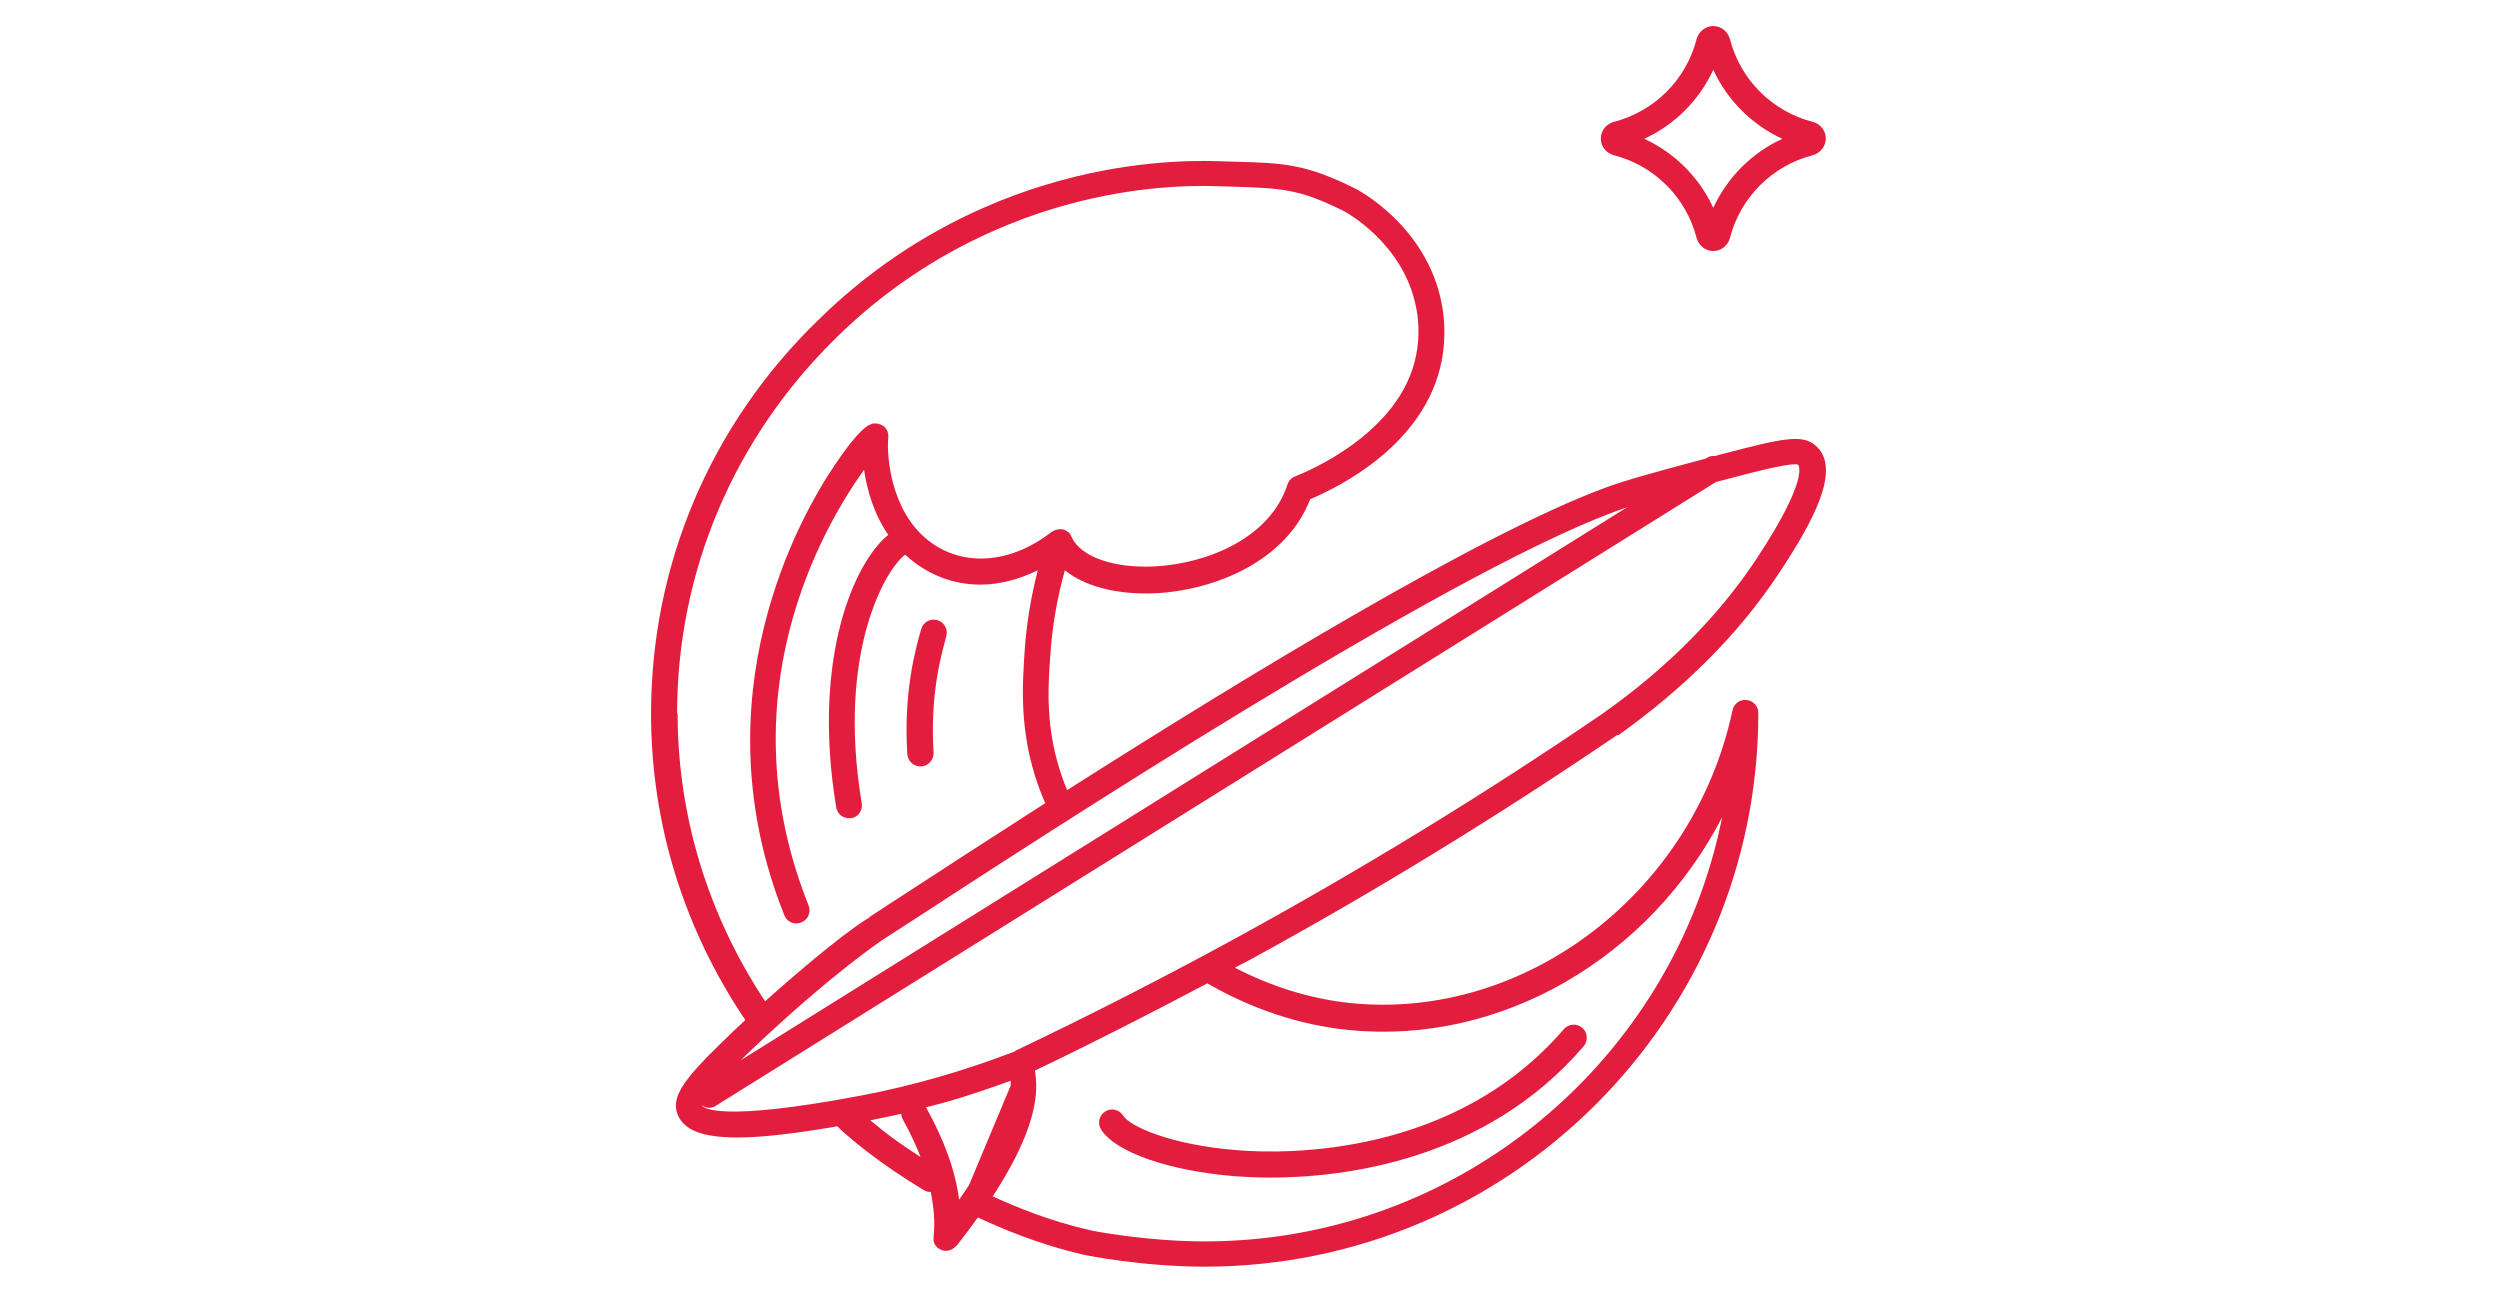 <svg width="96" height="50" viewBox="0 0 96 50" fill="none" xmlns="http://www.w3.org/2000/svg">
<g clipPath="url(#clip0_1370_3994)">
<path d="M35.35 29.43C35.35 29.43 35.37 29.43 35.38 29.43C35.66 29.41 35.86 29.17 35.85 28.9C35.71 26.71 36.14 25.16 36.3 24.58L36.34 24.42C36.41 24.15 36.25 23.88 35.98 23.81C35.71 23.74 35.44 23.9 35.37 24.17L35.33 24.31C35.16 24.93 34.69 26.6 34.84 28.96C34.86 29.22 35.08 29.43 35.34 29.43H35.35Z" fill="#E21D3E"/>
<path d="M47.47 45.17C47.79 45.19 48.23 45.22 48.77 45.22C51.59 45.22 57.03 44.58 60.81 40.18C60.99 39.97 60.97 39.65 60.76 39.47C60.55 39.29 60.24 39.31 60.05 39.52C55.85 44.41 49.41 44.32 47.54 44.17C44.97 43.97 43.39 43.26 43.13 42.84C42.98 42.61 42.68 42.53 42.44 42.68C42.21 42.83 42.13 43.13 42.28 43.37C42.83 44.25 44.91 44.97 47.46 45.17H47.47Z" fill="#E21D3E"/>
<path d="M62.12 28.25C64.69 26.42 66.77 24.34 68.28 22.06C69.57 20.12 70.75 18.02 69.73 17.12C69.23 16.68 68.57 16.79 66.12 17.44C66.03 17.46 65.96 17.48 65.87 17.51C65.76 17.5 65.65 17.51 65.55 17.58L65.5 17.61C63.51 18.14 62.42 18.44 61.61 18.74C56.73 20.56 47.74 26.04 40.98 30.34C40.92 30.2 40.86 30.05 40.8 29.88C40.14 28.02 40.24 26.45 40.33 25.19C40.4 24.08 40.59 22.98 40.89 21.9C41.66 22.52 42.91 22.85 44.38 22.78C46.72 22.66 49.42 21.5 50.31 19.17C51.4 18.71 54.73 17.08 55.36 13.86C55.55 12.9 55.44 12.06 55.36 11.65C54.78 8.64 52.08 7.26 52.06 7.25C50.14 6.29 49.29 6.26 47.44 6.21L46.79 6.19C45.58 6.15 43.12 6.2 40.21 7.08C39.36 7.33 38.53 7.64 37.72 8C35.37 9.04 33.25 10.49 31.43 12.28C27.28 16.3 25 21.69 25 27.41C25 31.62 26.26 35.67 28.62 39.17C28.47 39.31 28.33 39.44 28.18 39.58C27.76 39.98 27.42 40.32 27.14 40.6C26.11 41.67 25.83 42.21 26 42.74C26.21 43.37 26.92 43.68 28.31 43.68C29.25 43.68 30.53 43.53 32.15 43.25C32.23 43.32 32.3 43.4 32.38 43.47C32.67 43.72 32.97 43.97 33.28 44.21C33.94 44.72 34.71 45.24 35.49 45.71C35.57 45.76 35.65 45.77 35.74 45.77C35.86 46.37 35.91 46.95 35.85 47.49C35.85 47.51 35.85 47.53 35.85 47.55C35.85 47.58 35.85 47.62 35.85 47.65C35.85 47.68 35.87 47.71 35.88 47.74C35.89 47.77 35.9 47.8 35.92 47.82C35.94 47.85 35.96 47.87 35.99 47.9C36 47.91 36.01 47.93 36.03 47.94H36.05C36.12 47.99 36.19 48.02 36.28 48.03C36.3 48.03 36.32 48.03 36.34 48.03C36.41 48.03 36.48 48.01 36.54 47.98C36.56 47.98 36.57 47.96 36.59 47.95C36.64 47.92 36.68 47.89 36.71 47.85C36.71 47.85 36.73 47.84 36.74 47.83C37.03 47.46 37.3 47.1 37.55 46.75C38.37 47.13 39.81 47.77 41.65 48.19C41.74 48.21 43.88 48.64 46.26 48.64C57.98 48.64 67.52 39.1 67.52 27.38C67.52 27.12 67.33 26.91 67.07 26.88C66.82 26.85 66.58 27.02 66.53 27.27C65.04 34.27 58.59 39.19 51.88 38.52C50.33 38.36 48.83 37.89 47.42 37.16C47.58 37.07 47.74 36.99 47.9 36.91C52.76 34.26 57.54 31.33 62.12 28.21V28.25ZM26 27.41C26 21.96 28.17 16.83 32.12 12.96C33.86 11.25 35.88 9.87 38.12 8.88C38.89 8.54 39.68 8.24 40.49 8C43.27 7.16 45.6 7.11 46.75 7.15L47.41 7.17C49.21 7.23 49.89 7.25 51.61 8.11C51.63 8.12 53.9 9.32 54.38 11.81C54.45 12.15 54.54 12.85 54.38 13.64C53.79 16.65 50.15 18.13 49.74 18.29C49.6 18.34 49.49 18.46 49.44 18.6C48.79 20.63 46.41 21.64 44.34 21.75C42.75 21.83 41.48 21.37 41.15 20.62C41.15 20.61 41.13 20.6 41.13 20.59C41.12 20.56 41.11 20.53 41.09 20.5C41.05 20.45 41.01 20.42 40.96 20.39C40.88 20.34 40.8 20.32 40.71 20.32C40.71 20.32 40.69 20.32 40.68 20.32C40.67 20.32 40.66 20.33 40.65 20.33C40.57 20.33 40.49 20.36 40.42 20.41C40.42 20.41 40.41 20.41 40.4 20.41C38.69 21.76 36.66 21.8 35.35 20.49C34.09 19.23 34.06 17.2 34.11 16.84C34.11 16.82 34.11 16.8 34.11 16.78C34.11 16.77 34.11 16.76 34.11 16.75C34.11 16.73 34.11 16.72 34.11 16.7C34.11 16.67 34.1 16.63 34.09 16.6C34.09 16.57 34.07 16.54 34.06 16.52C34.04 16.49 34.03 16.47 34.01 16.44C33.99 16.42 33.97 16.4 33.95 16.38C33.93 16.36 33.9 16.34 33.87 16.33C33.84 16.31 33.81 16.3 33.78 16.29C33.76 16.29 33.75 16.27 33.74 16.27C33.72 16.27 33.7 16.27 33.68 16.27C33.66 16.27 33.65 16.26 33.63 16.26C33.63 16.26 33.58 16.26 33.54 16.26C33.5 16.26 33.45 16.29 33.38 16.32C33.38 16.32 33.36 16.32 33.35 16.33C33.12 16.47 32.74 16.84 32.06 17.85C30.75 19.78 26.76 26.75 30.12 35.15C30.2 35.35 30.39 35.46 30.58 35.46C30.64 35.46 30.7 35.45 30.77 35.42C31.03 35.32 31.15 35.03 31.05 34.77C27.85 26.77 31.55 20.31 33.18 18.04C33.29 18.79 33.54 19.71 34.11 20.54C32.82 21.57 31.16 25.25 32.11 31C32.15 31.25 32.36 31.42 32.6 31.42C32.63 31.42 32.65 31.42 32.68 31.42C32.95 31.38 33.14 31.12 33.09 30.84C32.12 25.03 34.03 21.82 34.76 21.3C35.58 22.06 36.59 22.45 37.65 22.45C38.38 22.45 39.12 22.25 39.85 21.9C39.58 22.95 39.41 24.01 39.34 25.08C39.26 26.36 39.14 28.12 39.87 30.17C39.96 30.41 40.04 30.63 40.14 30.84C37.83 32.32 35.83 33.62 34.42 34.54L33.39 35.21V35.23C32.75 35.59 31.14 36.87 29.38 38.45C27.19 35.14 26.02 31.34 26.02 27.38L26 27.41ZM28.87 40.3C31.99 37.34 33.9 36.09 33.92 36.07L34.96 35.4C39.98 32.13 55.27 22.16 61.97 19.66C62.13 19.6 62.3 19.54 62.48 19.48L28.45 40.71C28.58 40.58 28.71 40.45 28.86 40.31L28.87 40.3ZM33.91 43.42C33.75 43.29 33.59 43.15 33.42 43.02C33.82 42.94 34.21 42.86 34.61 42.77C34.61 42.84 34.63 42.92 34.67 42.99C34.95 43.49 35.17 43.97 35.35 44.43C34.84 44.1 34.34 43.76 33.91 43.42ZM38.8 41.71L37.21 45.51C37.09 45.69 36.96 45.88 36.83 46.07C36.69 44.97 36.27 43.8 35.56 42.52C35.83 42.45 36.09 42.39 36.36 42.31C37.17 42.08 37.98 41.8 38.81 41.5C38.81 41.57 38.81 41.64 38.81 41.71H38.8ZM51.78 39.55C57.68 40.15 63.37 36.73 66.13 31.38C64.28 40.66 56.07 47.67 46.26 47.67C43.99 47.67 41.87 47.25 41.86 47.24C40.24 46.87 38.93 46.31 38.12 45.94C39.45 43.9 39.97 42.33 39.74 41.11C41.96 40.05 44.17 38.92 46.36 37.76C48.04 38.73 49.88 39.36 51.77 39.55H51.78ZM38.98 40.37C38.02 40.74 37.04 41.07 36.07 41.35C35.06 41.64 34.03 41.89 33.01 42.08C27.6 43.1 27.01 42.54 26.95 42.45C26.95 42.45 26.95 42.45 26.95 42.44C27.03 42.5 27.13 42.54 27.23 42.54C27.32 42.54 27.41 42.52 27.49 42.46L65.89 18.51C66.07 18.46 66.24 18.42 66.43 18.37C67.17 18.17 68.47 17.83 68.92 17.83C68.98 17.83 69.03 17.83 69.05 17.85C69.05 17.85 69.52 18.33 67.43 21.49C65.98 23.67 64 25.67 61.53 27.41C56.99 30.51 52.24 33.41 47.41 36.05C44.63 37.57 41.78 39.02 38.97 40.36L38.98 40.37Z" fill="#E21D3E"/>
<path d="M61.97 5.96C63.53 6.36 64.75 7.58 65.15 9.14C65.23 9.43 65.49 9.64 65.79 9.64C66.09 9.64 66.35 9.43 66.43 9.14C66.83 7.58 68.05 6.36 69.61 5.96C69.9 5.88 70.11 5.62 70.11 5.32C70.11 5.02 69.91 4.76 69.61 4.68C68.05 4.28 66.83 3.06 66.43 1.5C66.35 1.21 66.09 1 65.79 1C65.49 1 65.23 1.21 65.15 1.5C64.75 3.06 63.53 4.28 61.97 4.68C61.68 4.76 61.47 5.02 61.47 5.32C61.47 5.62 61.67 5.88 61.97 5.96ZM65.79 2.68C66.33 3.85 67.27 4.79 68.44 5.33C67.27 5.87 66.33 6.81 65.79 7.98C65.25 6.81 64.31 5.87 63.14 5.33C64.31 4.79 65.25 3.85 65.79 2.68Z" fill="#E21D3E"/>
</g>
<defs>
<clipPath id="clip0_1370_3994">
<rect width="45.12" height="47.67" fill="white" transform="translate(25 1)"/>
</clipPath>
</defs>
</svg>
